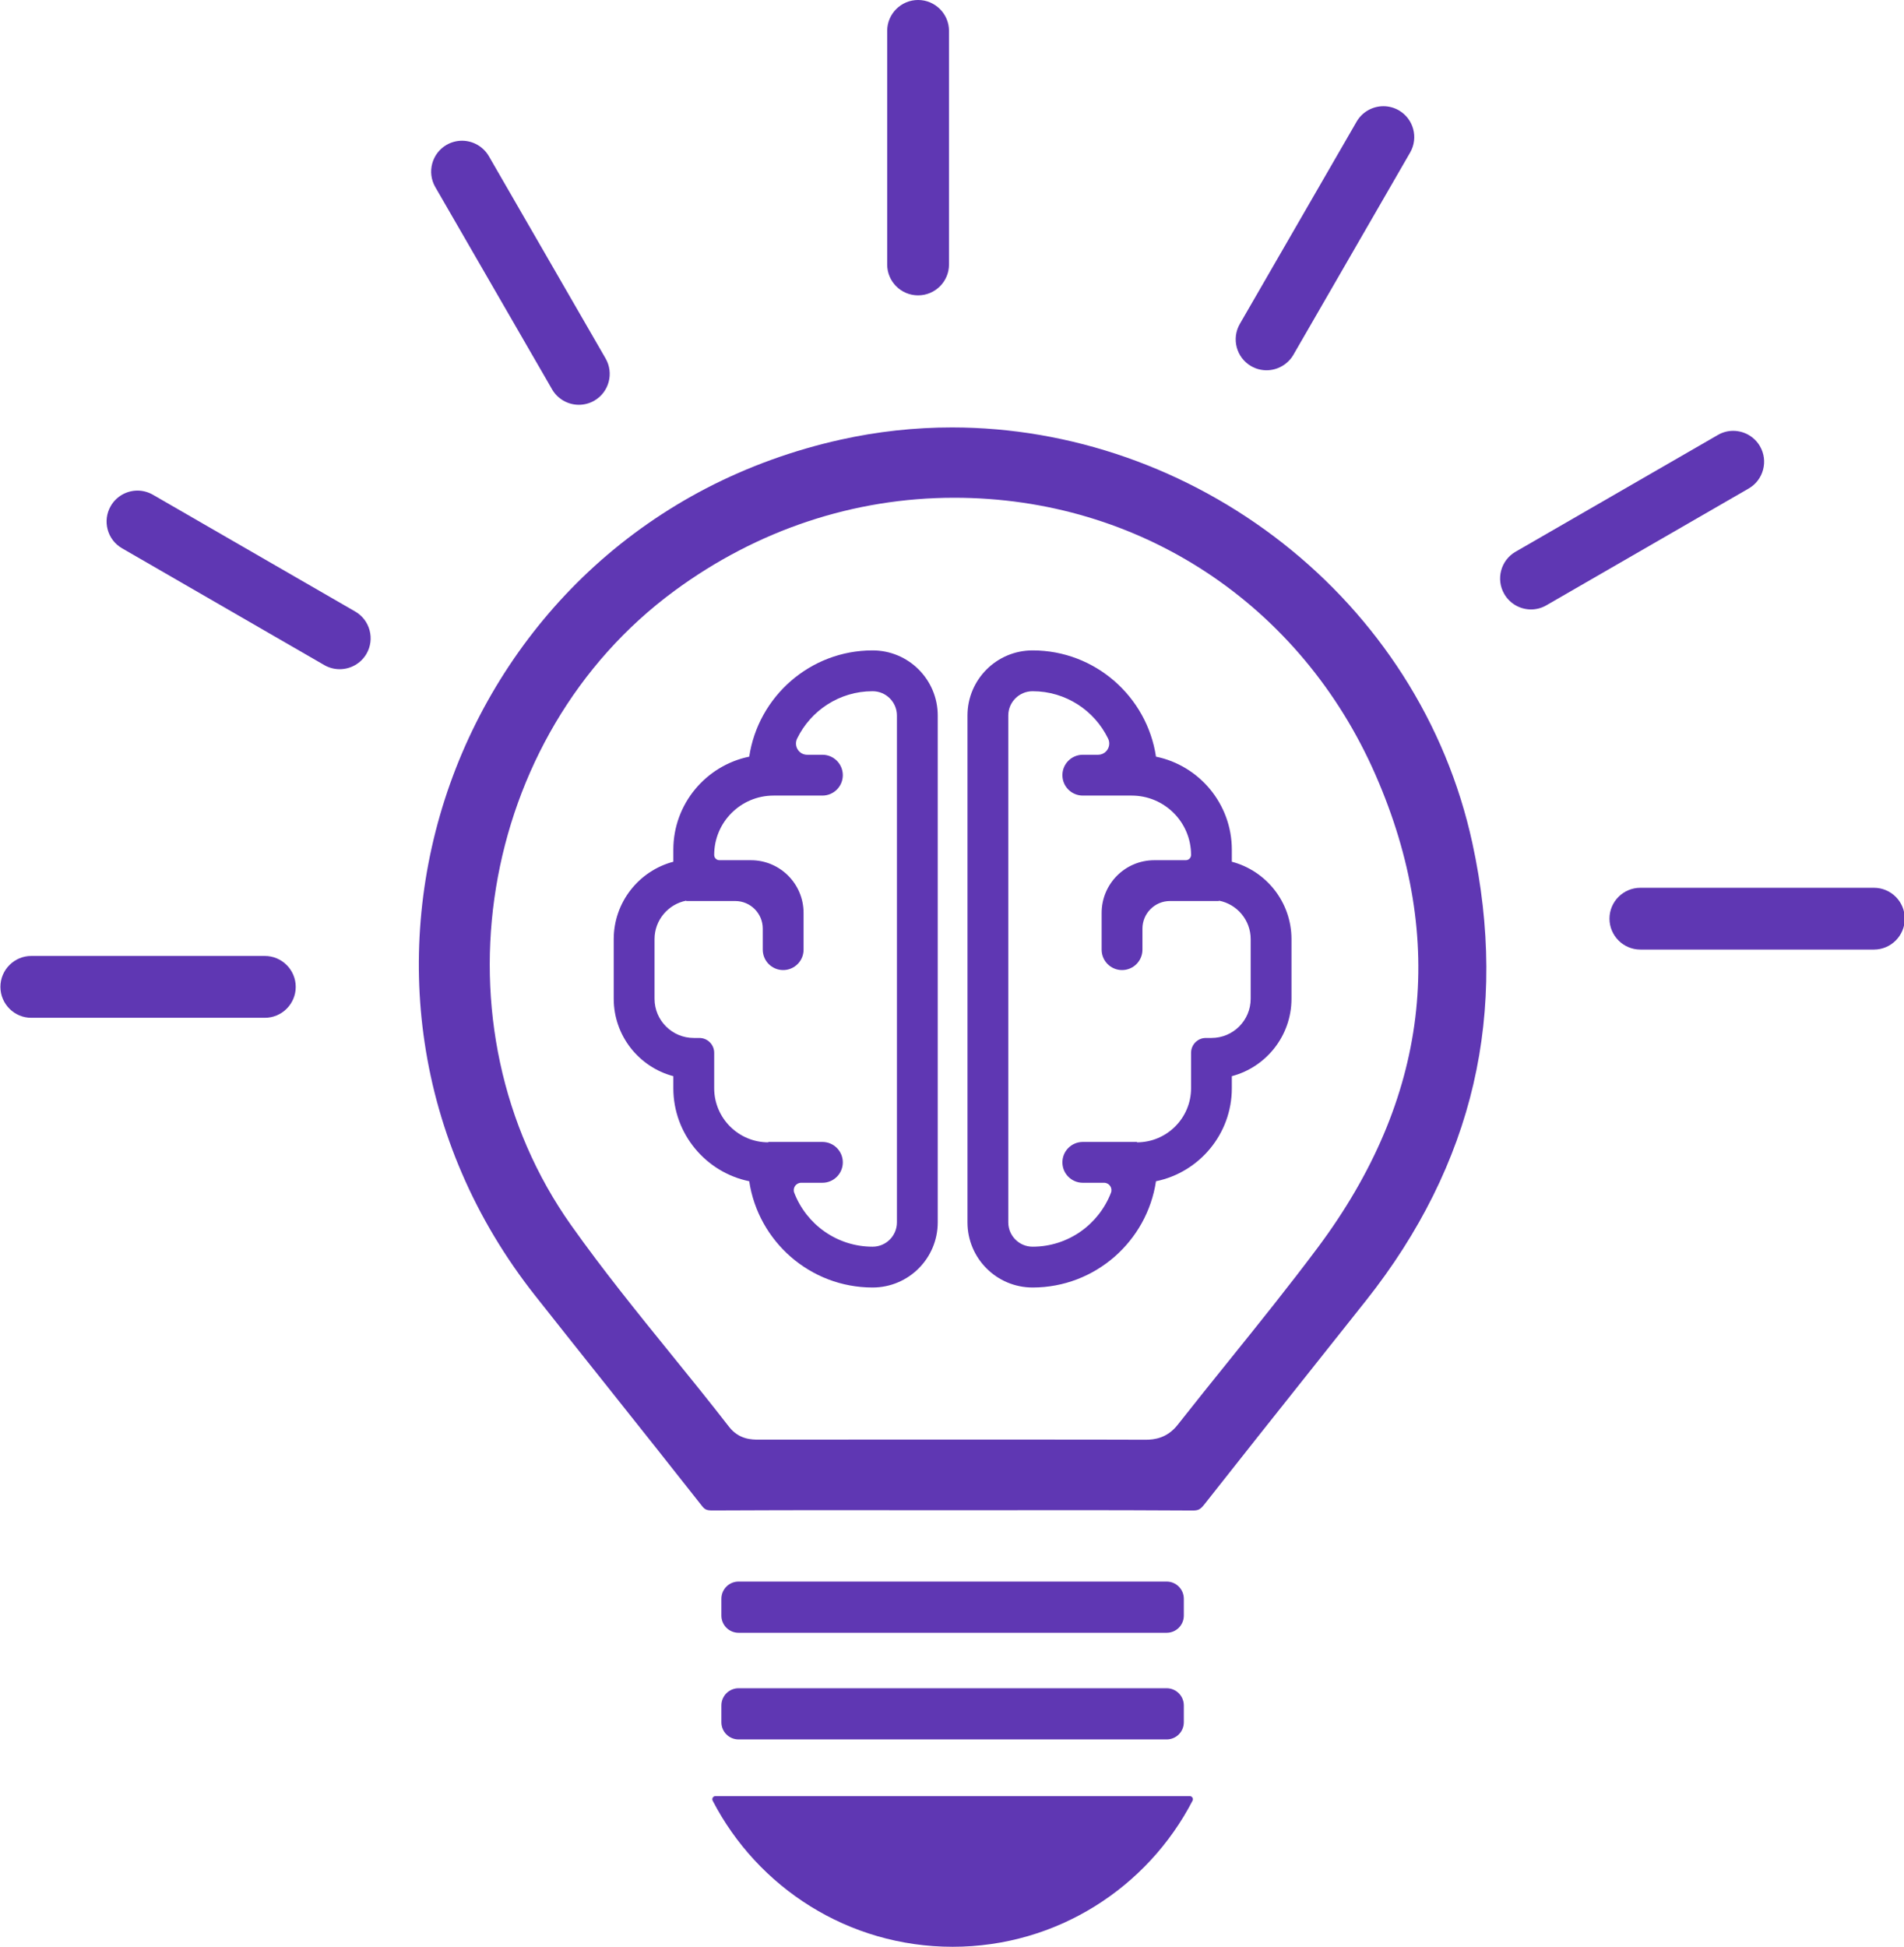 <?xml version="1.0" encoding="UTF-8" standalone="no"?><svg xmlns="http://www.w3.org/2000/svg" xmlns:xlink="http://www.w3.org/1999/xlink" fill="#000000" height="160.6" preserveAspectRatio="xMidYMid meet" version="1" viewBox="21.4 19.7 157.1 160.6" width="157.1" zoomAndPan="magnify"><g fill="#5f37b3" id="change1_1"><path d="M 117.66 163.195 L 82.34 163.195 C 81.555 163.195 80.922 162.562 80.922 161.777 L 80.922 160.391 C 80.922 159.609 81.555 158.973 82.34 158.973 L 117.66 158.973 C 118.445 158.973 119.078 159.609 119.078 160.391 L 119.078 161.777 C 119.078 162.562 118.445 163.195 117.66 163.195" fill="inherit"/><path d="M 117.66 154.398 L 82.34 154.398 C 81.555 154.398 80.922 153.762 80.922 152.98 L 80.922 151.594 C 80.922 150.809 81.555 150.172 82.34 150.172 L 117.66 150.172 C 118.445 150.172 119.078 150.809 119.078 151.594 L 119.078 152.98 C 119.078 153.762 118.445 154.398 117.66 154.398" fill="inherit"/><path d="M 119.566 167.871 C 119.762 167.871 119.887 168.078 119.797 168.25 C 116.09 175.406 108.617 180.301 100 180.301 C 91.383 180.301 83.91 175.406 80.203 168.25 C 80.113 168.078 80.238 167.871 80.434 167.871 L 119.566 167.871" fill="inherit"/><path d="M 107.539 138.461 C 109.828 138.461 112.848 138.461 115.902 138.473 L 115.926 138.473 C 116.645 138.473 117.703 138.344 118.574 137.238 C 119.957 135.48 121.383 133.707 122.766 131.992 C 125.219 128.949 127.754 125.797 130.141 122.605 C 139.258 110.391 140.863 97.285 134.906 83.648 C 128.738 69.531 115.414 60.762 100.137 60.762 C 91.863 60.762 83.883 63.414 77.055 68.438 C 60.785 80.395 56.883 104.367 68.531 120.785 C 71.133 124.457 73.996 127.992 76.766 131.41 C 78.352 133.363 79.988 135.387 81.551 137.402 C 82.375 138.465 83.449 138.465 84.023 138.465 L 84.051 138.465 C 86.414 138.461 88.977 138.461 92.117 138.461 C 93.945 138.461 95.77 138.461 97.598 138.461 L 99.977 138.461 C 101.238 138.461 102.5 138.461 103.762 138.461 C 105.02 138.461 106.281 138.461 107.539 138.461 Z M 119.797 144.309 C 116.027 144.285 112.32 144.281 109.508 144.281 C 107.938 144.281 106.363 144.281 104.789 144.285 C 103.219 144.285 101.648 144.285 100.074 144.285 L 99.996 144.285 C 98.445 144.285 96.898 144.285 95.348 144.285 C 93.781 144.285 92.215 144.281 90.648 144.281 C 87.789 144.281 84.016 144.285 80.199 144.305 L 80.18 144.305 C 79.68 144.305 79.543 144.219 79.301 143.91 C 76.754 140.672 74.145 137.395 71.625 134.227 C 69.633 131.73 67.578 129.145 65.566 126.598 C 63.086 123.461 61.047 120.059 59.508 116.48 C 58.027 113.047 56.992 109.434 56.441 105.742 C 55.367 98.617 56.094 91.219 58.539 84.352 C 60.988 77.469 65.113 71.258 70.465 66.395 C 73.234 63.879 76.328 61.723 79.66 59.988 C 83.129 58.188 86.871 56.832 90.785 55.965 C 93.789 55.297 96.871 54.961 99.953 54.961 C 109.723 54.961 119.426 58.359 127.27 64.531 C 131.176 67.605 134.492 71.254 137.137 75.371 C 139.875 79.645 141.809 84.309 142.883 89.238 C 144.395 96.18 144.426 102.875 142.969 109.141 C 141.516 115.41 138.531 121.418 134.105 126.996 C 132.645 128.836 131.184 130.676 129.723 132.512 C 126.781 136.211 123.742 140.031 120.77 143.809 C 120.43 144.242 120.25 144.309 119.812 144.309 L 119.797 144.309" fill="inherit"/><path d="M 124.594 102.094 C 124.594 103.879 123.145 105.328 121.359 105.328 L 120.895 105.328 C 120.219 105.328 119.676 105.875 119.676 106.551 L 119.676 109.473 C 119.676 111.934 117.672 113.938 115.211 113.938 L 115.211 113.906 L 110.742 113.906 C 109.812 113.906 109.059 114.66 109.059 115.59 C 109.059 116.52 109.812 117.273 110.742 117.273 L 112.496 117.273 C 112.922 117.273 113.219 117.699 113.066 118.098 C 112.066 120.695 109.547 122.547 106.602 122.547 C 105.492 122.547 104.594 121.648 104.594 120.539 L 104.594 78.727 C 104.594 77.621 105.492 76.723 106.602 76.723 C 109.336 76.723 111.703 78.316 112.828 80.625 C 113.129 81.242 112.688 81.965 112 81.965 L 110.742 81.965 C 109.812 81.965 109.059 82.719 109.059 83.648 C 109.059 84.578 109.812 85.332 110.742 85.332 L 114.773 85.332 C 117.48 85.332 119.676 87.523 119.676 90.23 C 119.676 90.469 119.48 90.664 119.238 90.664 L 116.641 90.664 C 114.242 90.664 112.297 92.609 112.297 95.012 L 112.297 98.043 C 112.297 98.973 113.051 99.727 113.98 99.727 C 114.91 99.727 115.664 98.973 115.664 98.043 L 115.664 96.305 C 115.664 95.051 116.68 94.031 117.934 94.031 L 121.973 94.031 L 121.973 94 C 123.465 94.285 124.594 95.602 124.594 97.176 Z M 123.039 90.789 L 123.039 89.797 C 123.039 86.016 120.348 82.852 116.781 82.121 C 116.039 77.168 111.758 73.355 106.602 73.355 C 103.633 73.355 101.227 75.762 101.227 78.727 L 101.227 120.539 C 101.227 123.508 103.633 125.914 106.602 125.914 C 111.758 125.914 116.039 122.102 116.781 117.148 C 120.348 116.418 123.039 113.254 123.039 109.473 L 123.039 108.48 C 125.867 107.734 127.961 105.152 127.961 102.094 L 127.961 97.176 C 127.961 94.117 125.867 91.535 123.039 90.789" fill="inherit"/><path d="M 75.406 97.176 C 75.406 95.602 76.535 94.285 78.027 94 L 78.027 94.031 L 82.066 94.031 C 83.32 94.031 84.336 95.051 84.336 96.305 L 84.336 98.043 C 84.336 98.973 85.09 99.727 86.02 99.727 C 86.949 99.727 87.703 98.973 87.703 98.043 L 87.703 95.012 C 87.703 92.609 85.758 90.664 83.359 90.664 L 80.762 90.664 C 80.52 90.664 80.328 90.469 80.328 90.23 C 80.328 87.523 82.52 85.332 85.227 85.332 L 89.258 85.332 C 90.188 85.332 90.941 84.578 90.941 83.648 C 90.941 82.719 90.188 81.965 89.258 81.965 L 88 81.965 C 87.312 81.965 86.871 81.242 87.172 80.625 C 88.297 78.316 90.664 76.723 93.398 76.723 C 94.508 76.723 95.406 77.621 95.406 78.727 L 95.406 120.539 C 95.406 121.648 94.508 122.547 93.398 122.547 C 90.453 122.547 87.93 120.695 86.934 118.098 C 86.781 117.699 87.078 117.273 87.504 117.273 L 89.258 117.273 C 90.188 117.273 90.941 116.52 90.941 115.59 C 90.941 114.66 90.188 113.906 89.258 113.906 L 84.793 113.906 L 84.793 113.938 C 82.328 113.938 80.328 111.934 80.328 109.473 L 80.328 106.551 C 80.328 105.875 79.781 105.328 79.105 105.328 L 78.645 105.328 C 76.855 105.328 75.406 103.879 75.406 102.094 Z M 72.039 97.176 L 72.039 102.094 C 72.039 105.152 74.133 107.734 76.957 108.48 L 76.957 109.473 C 76.957 113.254 79.652 116.418 83.219 117.148 C 83.961 122.102 88.242 125.914 93.398 125.914 C 96.367 125.914 98.773 123.508 98.773 120.539 L 98.773 78.727 C 98.773 75.762 96.367 73.355 93.398 73.355 C 88.242 73.355 83.961 77.168 83.219 82.121 C 79.652 82.852 76.957 86.016 76.957 89.797 L 76.957 90.789 C 74.133 91.535 72.039 94.117 72.039 97.176" fill="inherit"/><path d="M 97.152 44.066 C 95.746 44.066 94.602 42.926 94.602 41.52 L 94.602 22.25 C 94.602 20.844 95.746 19.699 97.152 19.699 C 98.559 19.699 99.703 20.844 99.703 22.25 L 99.703 41.52 C 99.703 42.926 98.559 44.066 97.152 44.066" fill="inherit"/><path d="M 69.164 53.094 C 68.254 53.094 67.406 52.605 66.953 51.82 L 57.316 35.133 C 56.613 33.914 57.031 32.352 58.25 31.648 C 58.641 31.426 59.078 31.309 59.523 31.309 C 60.43 31.309 61.277 31.797 61.734 32.582 L 71.367 49.27 C 72.07 50.488 71.652 52.051 70.434 52.754 C 70.047 52.977 69.605 53.094 69.164 53.094" fill="inherit"/><path d="M 49.426 74.906 C 48.984 74.906 48.543 74.789 48.156 74.566 L 31.469 64.93 C 30.25 64.23 29.832 62.664 30.535 61.449 C 30.988 60.66 31.836 60.172 32.746 60.172 C 33.191 60.172 33.629 60.293 34.02 60.516 L 50.707 70.148 C 51.297 70.492 51.719 71.039 51.895 71.699 C 52.07 72.355 51.98 73.043 51.641 73.633 C 51.184 74.422 50.336 74.906 49.426 74.906" fill="inherit"/><path d="M 23.98 103.664 C 22.578 103.664 21.434 102.52 21.434 101.113 C 21.434 99.707 22.578 98.562 23.98 98.562 L 43.25 98.562 C 44.656 98.562 45.801 99.707 45.801 101.113 C 45.801 102.52 44.656 103.664 43.25 103.664 L 23.98 103.664" fill="inherit"/><path d="M 156.746 98.035 C 155.344 98.035 154.199 96.891 154.199 95.484 C 154.199 94.078 155.344 92.938 156.746 92.938 L 176.02 92.938 C 177.422 92.938 178.566 94.078 178.566 95.484 C 178.566 96.891 177.422 98.035 176.02 98.035 L 156.746 98.035" fill="inherit"/><path d="M 147.727 69.977 C 146.816 69.977 145.969 69.488 145.516 68.699 C 144.812 67.484 145.23 65.922 146.445 65.219 L 163.137 55.586 C 163.523 55.359 163.961 55.242 164.406 55.242 C 165.316 55.242 166.164 55.73 166.617 56.516 C 166.957 57.105 167.047 57.793 166.871 58.453 C 166.695 59.109 166.273 59.66 165.684 60 L 148.996 69.633 C 148.609 69.859 148.168 69.977 147.727 69.977" fill="inherit"/><path d="M 125.902 50.246 C 125.461 50.246 125.02 50.129 124.633 49.906 C 123.414 49.203 122.996 47.641 123.699 46.422 L 133.336 29.734 C 133.789 28.949 134.637 28.461 135.547 28.461 C 135.988 28.461 136.43 28.578 136.816 28.801 C 138.035 29.504 138.453 31.066 137.75 32.285 L 128.117 48.973 C 127.66 49.758 126.812 50.246 125.902 50.246" fill="inherit"/></g></svg>